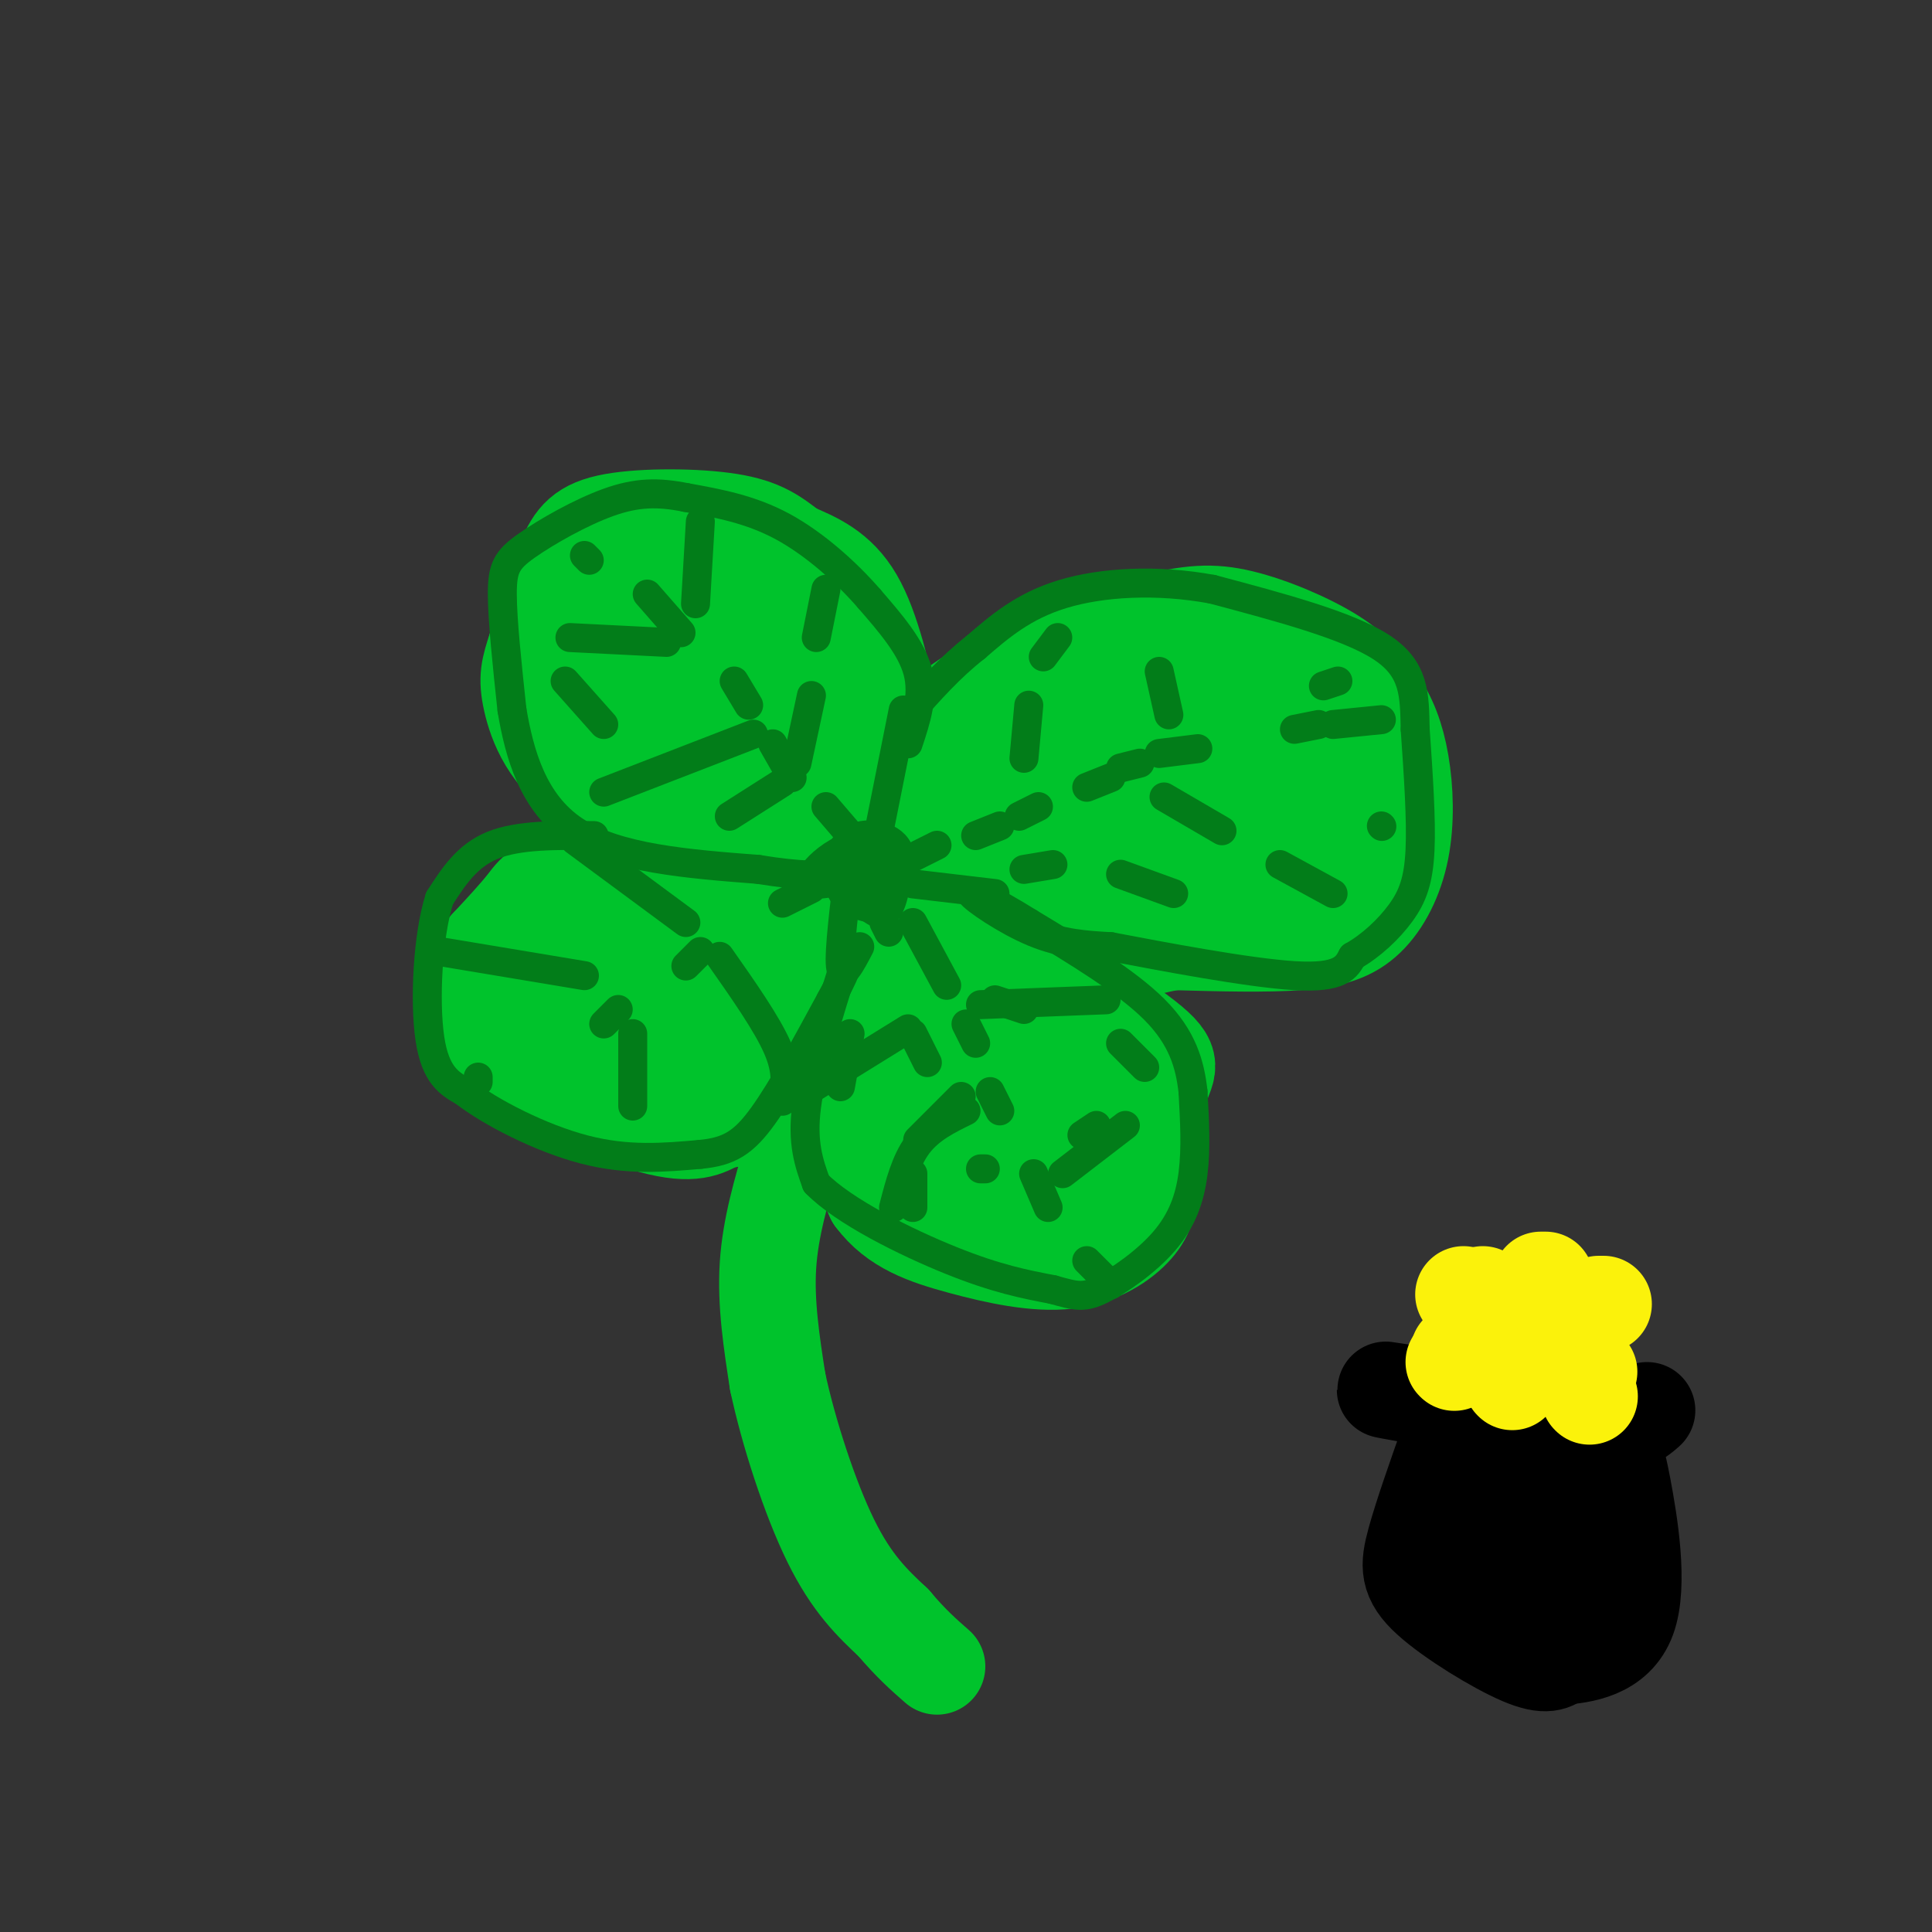 <svg viewBox='0 0 400 400' version='1.1' xmlns='http://www.w3.org/2000/svg' xmlns:xlink='http://www.w3.org/1999/xlink'><rect x="0" y="0" width="400" height="400" fill="#333333" stroke="none"/><g fill='none' stroke='rgb(0,195,44)' stroke-width='20' stroke-linecap='round' stroke-linejoin='round'><path d='M185,150c-2.250,-10.000 -4.500,-20.000 -8,-26c-3.500,-6.000 -8.250,-8.000 -13,-10'/><path d='M164,114c-3.641,-2.836 -6.244,-4.925 -13,-6c-6.756,-1.075 -17.665,-1.136 -24,0c-6.335,1.136 -8.096,3.467 -10,8c-1.904,4.533 -3.952,11.266 -6,18'/><path d='M111,134c-1.440,4.381 -2.042,6.333 -1,11c1.042,4.667 3.726,12.048 12,17c8.274,4.952 22.137,7.476 36,10'/><path d='M158,172c9.000,2.214 13.500,2.750 16,3c2.500,0.250 3.000,0.214 3,-3c-0.000,-3.214 -0.500,-9.607 -1,-16'/><path d='M176,156c-0.778,-6.255 -2.223,-13.892 -2,-19c0.223,-5.108 2.115,-7.685 -7,-12c-9.115,-4.315 -29.238,-10.366 -38,-10c-8.762,0.366 -6.163,7.150 -5,12c1.163,4.850 0.890,7.767 2,11c1.110,3.233 3.603,6.781 8,10c4.397,3.219 10.699,6.110 17,9'/><path d='M151,157c5.702,2.238 11.459,3.335 15,3c3.541,-0.335 4.868,-2.100 4,-7c-0.868,-4.900 -3.932,-12.935 -9,-19c-5.068,-6.065 -12.142,-10.162 -16,-10c-3.858,0.162 -4.500,4.582 -5,8c-0.500,3.418 -0.857,5.834 4,10c4.857,4.166 14.929,10.083 25,16'/><path d='M169,158c3.571,-0.422 -0.002,-9.478 -4,-16c-3.998,-6.522 -8.422,-10.511 -11,-12c-2.578,-1.489 -3.309,-0.478 -4,3c-0.691,3.478 -1.340,9.422 1,14c2.340,4.578 7.670,7.789 13,11'/><path d='M186,163c0.583,-3.500 1.167,-7.000 5,-11c3.833,-4.000 10.917,-8.500 18,-13'/><path d='M209,139c8.475,-4.116 20.663,-7.907 29,-10c8.337,-2.093 12.821,-2.486 19,-1c6.179,1.486 14.051,4.853 19,8c4.949,3.147 6.974,6.073 9,9'/><path d='M285,145c2.449,3.450 4.071,7.576 5,13c0.929,5.424 1.167,12.144 0,18c-1.167,5.856 -3.737,10.846 -7,14c-3.263,3.154 -7.218,4.473 -14,5c-6.782,0.527 -16.391,0.264 -26,0'/><path d='M243,195c-6.488,0.964 -9.708,3.375 -22,0c-12.292,-3.375 -33.655,-12.536 -37,-17c-3.345,-4.464 11.327,-4.232 26,-4'/><path d='M210,174c5.224,-0.866 5.283,-1.032 6,-3c0.717,-1.968 2.093,-5.738 3,-8c0.907,-2.262 1.347,-3.017 -1,-4c-2.347,-0.983 -7.481,-2.193 -11,-2c-3.519,0.193 -5.424,1.789 -7,4c-1.576,2.211 -2.825,5.036 9,7c11.825,1.964 36.722,3.067 47,1c10.278,-2.067 5.937,-7.305 1,-12c-4.937,-4.695 -10.468,-8.848 -16,-13'/><path d='M241,144c-4.677,-2.379 -8.368,-1.825 -13,-1c-4.632,0.825 -10.205,1.922 -13,5c-2.795,3.078 -2.812,8.137 -3,12c-0.188,3.863 -0.546,6.529 4,10c4.546,3.471 13.998,7.746 21,10c7.002,2.254 11.556,2.487 18,2c6.444,-0.487 14.780,-1.693 19,-3c4.220,-1.307 4.324,-2.715 6,-5c1.676,-2.285 4.923,-5.448 0,-9c-4.923,-3.552 -18.018,-7.495 -27,-9c-8.982,-1.505 -13.852,-0.573 -17,1c-3.148,1.573 -4.574,3.786 -6,6'/><path d='M230,163c-0.989,2.985 -0.461,7.446 8,8c8.461,0.554 24.857,-2.801 32,-6c7.143,-3.199 5.035,-6.244 4,-9c-1.035,-2.756 -0.995,-5.225 -2,-8c-1.005,-2.775 -3.053,-5.857 -6,-8c-2.947,-2.143 -6.793,-3.346 -9,-3c-2.207,0.346 -2.773,2.242 0,5c2.773,2.758 8.887,6.379 15,10'/><path d='M272,152c-8.022,9.556 -35.578,28.444 -48,34c-12.422,5.556 -9.711,-2.222 -7,-10'/><path d='M170,183c-19.000,-0.778 -38.000,-1.556 -48,-1c-10.000,0.556 -11.000,2.444 -13,5c-2.000,2.556 -5.000,5.778 -8,9'/><path d='M101,196c-1.123,3.880 0.070,9.081 0,13c-0.070,3.919 -1.404,6.555 5,11c6.404,4.445 20.544,10.699 29,13c8.456,2.301 11.228,0.651 14,-1'/><path d='M149,232c4.595,-0.476 9.083,-1.167 16,-13c6.917,-11.833 16.262,-34.810 17,-40c0.738,-5.190 -7.131,7.405 -15,20'/><path d='M167,199c-6.752,6.211 -16.133,11.737 -22,14c-5.867,2.263 -8.220,1.263 -13,0c-4.780,-1.263 -11.987,-2.790 -16,-7c-4.013,-4.210 -4.833,-11.102 -2,-16c2.833,-4.898 9.317,-7.801 16,-9c6.683,-1.199 13.565,-0.692 18,1c4.435,1.692 6.425,4.571 8,7c1.575,2.429 2.736,4.408 1,8c-1.736,3.592 -6.368,8.796 -11,14'/><path d='M146,211c-2.427,2.774 -2.995,2.708 -5,3c-2.005,0.292 -5.449,0.943 -8,-3c-2.551,-3.943 -4.210,-12.479 -5,-17c-0.790,-4.521 -0.712,-5.027 5,-5c5.712,0.027 17.058,0.588 22,1c4.942,0.412 3.482,0.677 3,3c-0.482,2.323 0.015,6.705 -1,11c-1.015,4.295 -3.543,8.502 -7,12c-3.457,3.498 -7.845,6.285 -11,5c-3.155,-1.285 -5.078,-6.643 -7,-12'/><path d='M132,209c-1.542,-2.957 -1.898,-4.349 -1,-7c0.898,-2.651 3.049,-6.560 7,-10c3.951,-3.440 9.700,-6.411 13,-6c3.300,0.411 4.150,4.206 5,8'/><path d='M179,194c-2.222,1.067 -4.444,2.133 -6,7c-1.556,4.867 -2.444,13.533 -1,22c1.444,8.467 5.222,16.733 9,25'/><path d='M181,248c4.349,5.864 10.722,8.026 18,10c7.278,1.974 15.459,3.762 22,3c6.541,-0.762 11.440,-4.075 14,-7c2.560,-2.925 2.780,-5.463 3,-8'/><path d='M238,246c0.619,-5.417 0.667,-14.958 2,-20c1.333,-5.042 3.952,-5.583 -3,-11c-6.952,-5.417 -23.476,-15.708 -40,-26'/><path d='M197,189c-8.497,-4.506 -9.738,-2.772 -13,1c-3.262,3.772 -8.545,9.583 -4,19c4.545,9.417 18.919,22.442 27,29c8.081,6.558 9.868,6.650 11,2c1.132,-4.650 1.609,-14.043 -1,-21c-2.609,-6.957 -8.305,-11.479 -14,-16'/><path d='M203,203c-5.219,-1.895 -11.266,1.368 -15,5c-3.734,3.632 -5.154,7.632 -6,12c-0.846,4.368 -1.118,9.103 1,13c2.118,3.897 6.626,6.956 14,9c7.374,2.044 17.615,3.072 22,0c4.385,-3.072 2.915,-10.246 2,-15c-0.915,-4.754 -1.276,-7.089 -3,-11c-1.724,-3.911 -4.810,-9.399 -8,-11c-3.190,-1.601 -6.483,0.685 -8,3c-1.517,2.315 -1.259,4.657 -1,7'/><path d='M201,215c0.083,3.099 0.791,7.345 6,11c5.209,3.655 14.918,6.717 19,6c4.082,-0.717 2.538,-5.213 1,-9c-1.538,-3.787 -3.068,-6.866 -7,-10c-3.932,-3.134 -10.266,-6.324 -14,-7c-3.734,-0.676 -4.867,1.162 -6,3'/><path d='M164,239c-2.250,7.583 -4.500,15.167 -5,23c-0.500,7.833 0.750,15.917 2,24'/><path d='M161,286c2.178,10.311 6.622,24.089 11,33c4.378,8.911 8.689,12.956 13,17'/><path d='M185,336c3.667,4.333 6.333,6.667 9,9'/></g>
<g fill='none' stroke='rgb(2,125,25)' stroke-width='6' stroke-linecap='round' stroke-linejoin='round'><path d='M123,173c-7.833,-0.083 -15.667,-0.167 -21,2c-5.333,2.167 -8.167,6.583 -11,11'/><path d='M91,186c-2.467,7.667 -3.133,21.333 -2,29c1.133,7.667 4.067,9.333 7,11'/><path d='M96,226c5.578,4.333 16.022,9.667 25,12c8.978,2.333 16.489,1.667 24,1'/><path d='M145,239c6.000,-0.556 9.000,-2.444 13,-8c4.000,-5.556 9.000,-14.778 14,-24'/><path d='M172,207c3.000,-5.500 3.500,-7.250 4,-9'/><path d='M175,199c-3.500,11.167 -7.000,22.333 -8,30c-1.000,7.667 0.500,11.833 2,16'/><path d='M169,245c5.600,5.778 18.600,12.222 28,16c9.400,3.778 15.200,4.889 21,6'/><path d='M218,267c4.821,1.365 6.375,1.778 10,0c3.625,-1.778 9.322,-5.748 13,-10c3.678,-4.252 5.337,-8.786 6,-14c0.663,-5.214 0.332,-11.107 0,-17'/><path d='M247,226c-0.622,-5.622 -2.178,-11.178 -8,-17c-5.822,-5.822 -15.911,-11.911 -26,-18'/><path d='M213,191c-7.321,-4.583 -12.625,-7.042 -12,-6c0.625,1.042 7.179,5.583 13,8c5.821,2.417 10.911,2.708 16,3'/><path d='M230,196c10.400,1.978 28.400,5.422 38,6c9.600,0.578 10.800,-1.711 12,-4'/><path d='M280,198c3.869,-2.179 7.542,-5.625 10,-9c2.458,-3.375 3.702,-6.679 4,-13c0.298,-6.321 -0.351,-15.661 -1,-25'/><path d='M293,151c-0.156,-7.133 -0.044,-12.467 -7,-17c-6.956,-4.533 -20.978,-8.267 -35,-12'/><path d='M251,122c-11.533,-2.133 -22.867,-1.467 -31,1c-8.133,2.467 -13.067,6.733 -18,11'/><path d='M202,134c-5.333,4.167 -9.667,9.083 -14,14'/><path d='M188,154c1.667,-5.000 3.333,-10.000 2,-15c-1.333,-5.000 -5.667,-10.000 -10,-15'/><path d='M180,124c-4.667,-5.400 -11.333,-11.400 -18,-15c-6.667,-3.600 -13.333,-4.800 -20,-6'/><path d='M142,103c-5.774,-1.164 -10.207,-1.075 -16,1c-5.793,2.075 -12.944,6.136 -17,9c-4.056,2.864 -5.016,4.533 -5,10c0.016,5.467 1.008,14.734 2,24'/><path d='M106,147c1.511,8.933 4.289,19.267 13,25c8.711,5.733 23.356,6.867 38,8'/><path d='M157,180c9.167,1.500 13.083,1.250 17,1'/><path d='M187,147c0.000,0.000 -6.000,30.000 -6,30'/><path d='M178,196c-1.833,3.500 -3.667,7.000 -4,4c-0.333,-3.000 0.833,-12.500 2,-22'/><path d='M176,178c0.333,-3.667 0.167,-1.833 0,0'/><path d='M181,181c-1.133,1.702 -2.266,3.404 -2,5c0.266,1.596 1.930,3.085 4,1c2.070,-2.085 4.544,-7.744 3,-11c-1.544,-3.256 -7.108,-4.107 -10,-2c-2.892,2.107 -3.112,7.174 -2,10c1.112,2.826 3.556,3.413 6,4'/><path d='M180,188c1.677,1.159 2.869,2.056 4,0c1.131,-2.056 2.201,-7.065 1,-10c-1.201,-2.935 -4.672,-3.797 -8,-3c-3.328,0.797 -6.511,3.253 -8,5c-1.489,1.747 -1.282,2.785 0,3c1.282,0.215 3.641,-0.392 6,-1'/><path d='M206,185c0.000,0.000 -17.000,-2.000 -17,-2'/><path d='M188,178c0.000,0.000 6.000,-3.000 6,-3'/><path d='M202,173c0.000,0.000 5.000,-2.000 5,-2'/><path d='M211,169c0.000,0.000 4.000,-2.000 4,-2'/><path d='M225,163c0.000,0.000 5.000,-2.000 5,-2'/><path d='M232,159c0.000,0.000 4.000,-1.000 4,-1'/><path d='M240,156c0.000,0.000 8.000,-1.000 8,-1'/><path d='M268,151c0.000,0.000 5.000,-1.000 5,-1'/><path d='M276,150c0.000,0.000 10.000,-1.000 10,-1'/><path d='M177,174c0.000,0.000 -6.000,-7.000 -6,-7'/><path d='M164,161c0.000,0.000 -4.000,-7.000 -4,-7'/><path d='M155,146c0.000,0.000 -3.000,-5.000 -3,-5'/><path d='M141,131c0.000,0.000 -7.000,-8.000 -7,-8'/><path d='M122,116c0.000,0.000 -1.000,-1.000 -1,-1'/><path d='M168,184c0.000,0.000 -6.000,3.000 -6,3'/><path d='M145,197c0.000,0.000 -3.000,3.000 -3,3'/><path d='M128,209c0.000,0.000 -3.000,3.000 -3,3'/><path d='M99,223c0.000,0.000 0.000,1.000 0,1'/><path d='M183,191c0.000,0.000 1.000,2.000 1,2'/><path d='M200,212c0.000,0.000 2.000,4.000 2,4'/><path d='M205,226c0.000,0.000 2.000,4.000 2,4'/><path d='M214,243c0.000,0.000 3.000,7.000 3,7'/><path d='M225,261c0.000,0.000 5.000,5.000 5,5'/><path d='M204,242c0.000,0.000 -1.000,0.000 -1,0'/><path d='M189,243c0.000,0.000 0.000,7.000 0,7'/><path d='M192,220c0.000,0.000 -3.000,-6.000 -3,-6'/><path d='M176,214c0.000,0.000 -2.000,11.000 -2,11'/><path d='M199,227c0.000,0.000 -9.000,9.000 -9,9'/><path d='M206,207c0.000,0.000 6.000,2.000 6,2'/><path d='M232,216c0.000,0.000 5.000,5.000 5,5'/><path d='M224,235c0.000,0.000 3.000,-2.000 3,-2'/><path d='M212,180c0.000,0.000 6.000,-1.000 6,-1'/><path d='M232,181c0.000,0.000 11.000,4.000 11,4'/><path d='M241,165c0.000,0.000 12.000,7.000 12,7'/><path d='M265,179c0.000,0.000 11.000,6.000 11,6'/><path d='M286,171c0.000,0.000 0.100,0.100 0.1,0.1'/><path d='M212,157c0.000,0.000 1.000,-11.000 1,-11'/><path d='M216,136c0.000,0.000 3.000,-4.000 3,-4'/><path d='M242,148c0.000,0.000 -2.000,-9.000 -2,-9'/><path d='M274,142c0.000,0.000 3.000,-1.000 3,-1'/><path d='M165,158c0.000,0.000 3.000,-14.000 3,-14'/><path d='M169,132c0.000,0.000 2.000,-10.000 2,-10'/><path d='M144,125c0.000,0.000 1.000,-17.000 1,-17'/><path d='M156,152c0.000,0.000 -31.000,12.000 -31,12'/><path d='M125,150c0.000,0.000 -8.000,-9.000 -8,-9'/><path d='M138,133c0.000,0.000 -20.000,-1.000 -20,-1'/><path d='M162,162c0.000,0.000 -11.000,7.000 -11,7'/><path d='M142,191c0.000,0.000 -23.000,-17.000 -23,-17'/><path d='M121,202c0.000,0.000 -30.000,-5.000 -30,-5'/><path d='M131,214c0.000,0.000 0.000,15.000 0,15'/><path d='M149,198c4.917,7.000 9.833,14.000 12,19c2.167,5.000 1.583,8.000 1,11'/><path d='M200,230c-3.750,1.833 -7.500,3.667 -10,7c-2.500,3.333 -3.750,8.167 -5,13'/><path d='M188,213c0.000,0.000 -21.000,13.000 -21,13'/><path d='M203,208c0.000,0.000 26.000,-1.000 26,-1'/><path d='M220,243c0.000,0.000 13.000,-10.000 13,-10'/><path d='M196,204c0.000,0.000 -7.000,-13.000 -7,-13'/></g>
<g fill='none' stroke='rgb(0,0,0)' stroke-width='20' stroke-linecap='round' stroke-linejoin='round'><path d='M300,298c-2.780,7.875 -5.560,15.750 -7,21c-1.440,5.250 -1.542,7.875 3,12c4.542,4.125 13.726,9.750 19,12c5.274,2.250 6.637,1.125 8,0'/><path d='M323,343c4.432,-0.333 11.511,-1.167 14,-8c2.489,-6.833 0.389,-19.667 -1,-27c-1.389,-7.333 -2.066,-9.167 -6,-10c-3.934,-0.833 -11.124,-0.667 -15,1c-3.876,1.667 -4.438,4.833 -5,8'/><path d='M310,307c-0.795,4.356 -0.281,11.245 3,16c3.281,4.755 9.329,7.376 13,5c3.671,-2.376 4.963,-9.750 5,-14c0.037,-4.250 -1.182,-5.375 -4,-6c-2.818,-0.625 -7.234,-0.750 -8,-1c-0.766,-0.250 2.117,-0.625 5,-1'/><path d='M324,306c1.178,-1.444 1.622,-4.556 1,-6c-0.622,-1.444 -2.311,-1.222 -4,-1'/><path d='M301,290c-8.750,-1.417 -17.500,-2.833 -13,-2c4.500,0.833 22.250,3.917 40,7'/><path d='M328,295c8.833,0.667 10.917,-1.167 13,-3'/></g>
<g fill='none' stroke='rgb(251,242,11)' stroke-width='20' stroke-linecap='round' stroke-linejoin='round'><path d='M302,280c0.000,0.000 1.000,0.000 1,0'/><path d='M313,286c0.000,0.000 0.100,0.100 0.1,0.1'/><path d='M327,286c0.000,0.000 2.000,-2.000 2,-2'/><path d='M327,274c0.000,0.000 0.100,0.100 0.1,0.1'/><path d='M314,277c0.000,0.000 0.100,0.100 0.1,0.1'/><path d='M307,268c0.000,0.000 0.100,0.100 0.1,0.1'/><path d='M303,268c0.000,0.000 3.000,1.000 3,1'/><path d='M331,270c0.000,0.000 1.000,0.000 1,0'/><path d='M329,289c0.000,0.000 0.100,0.100 0.1,0.1'/><path d='M320,265c0.000,0.000 -1.000,0.000 -1,0'/><path d='M301,282c0.000,0.000 0.100,0.100 0.1,0.1'/></g>
</svg>
